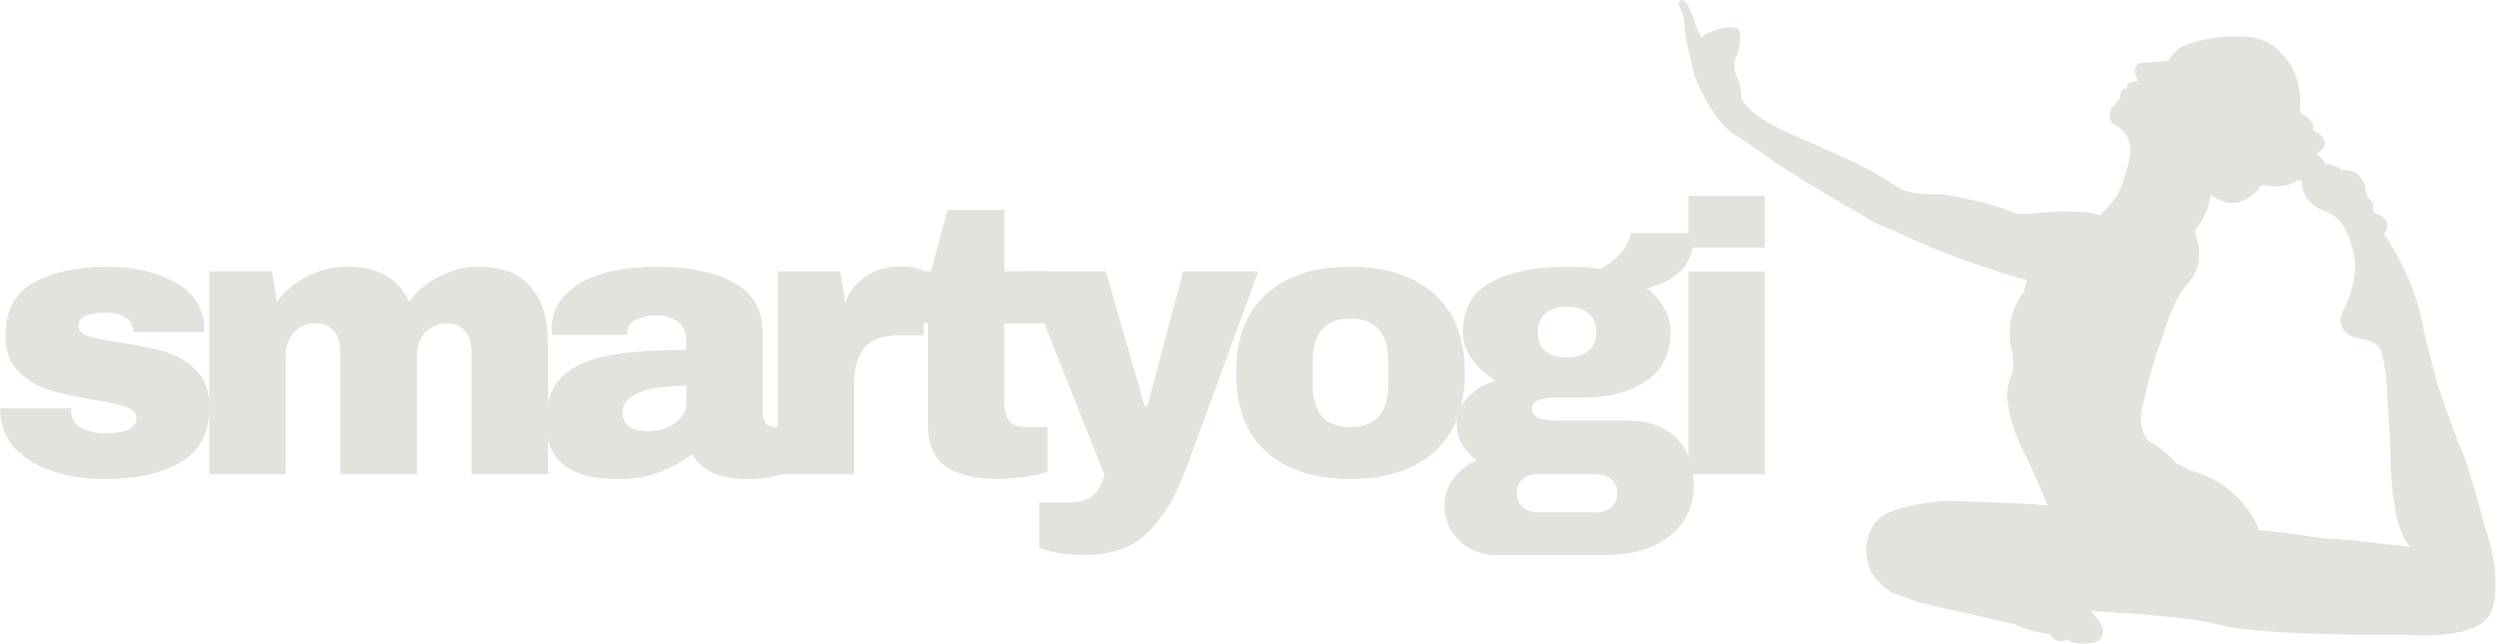 <?xml version="1.0" encoding="UTF-8"?><svg id="Layer_2" xmlns="http://www.w3.org/2000/svg" xmlns:xlink="http://www.w3.org/1999/xlink" viewBox="0 0 367.42 94.59"><defs><style>.cls-1{fill:#e4e2dd;}.cls-1,.cls-2{stroke-width:0px;}.cls-2{fill:none;}.cls-3{clip-path:url(#clippath);}</style><clipPath id="clippath"><rect class="cls-2" x="246.6" width="120.83" height="94.59"/></clipPath></defs><g id="Layer_1-2"><g class="cls-3"><path class="cls-1" d="M365.23,77.48s-2.56-9.49-3.42-11.28c-.85-1.79-3.53-9.58-3.53-9.58,0,0-1.91-7.17-1.97-7.58-1.15-8.06-5.95-14.7-5.95-14.7.58-.53.49-1.22.49-1.64s-1.05-1.05-1.05-1.05c-.79-.21-1.09-.7-1.09-.7.49-1.26-.81-1.9-.81-1.9.09-.64-.29-1.17-.29-1.17.11-.99-.56-1.49-.56-1.49-.47-1.57-3.03-1.45-3.03-1.45-.72-.81-2.34-.9-2.34-.9-.09-.64-1.26-1.41-1.26-1.41,2.95-1.86-.23-3.33-.23-3.33-.41-.11-.21-.7-.21-.7-.02-.93-1.96-2.13-1.96-2.13.47-4.95-1.86-7.61-1.86-7.61-2.39-3.2-4.72-3.67-8.87-3.47-4.14.21-6.66,1.49-6.66,1.49-1.08.55-1.96,2.06-1.96,2.06l-4.41.38c-1.08,1.01,0,2.53,0,2.53l-1.15.27c-.64.11-.48.9-.48.9-.9-.11-.99.79-.99.79-.06.77-.32.96-.32.96l-.94,1.09c-.85,1.4.23,2.41.23,2.41,2.56,1.21,2.49,3.57,2.49,3.57.2,1.32-1.24,5.25-1.24,5.25-.81,2.49-3.23,4.53-3.23,4.53-1.81-.81-7.93-.53-9.56-.29-1.64.23-2.77.06-2.77.06-3.73-1.74-10.88-2.85-10.88-2.85-3.76.17-5.66-.58-5.66-.58l-1.65-.9c-3.38-2.53-9.36-4.87-15.39-7.58-6.03-2.72-6.78-4.99-6.78-4.99.06-1.37-.34-2.47-.72-3.27-.38-.79-.3-2.13-.3-2.13.15-.77.64-1.34.81-2.92.17-1.58-.32-1.96-.32-1.96,0,0-.58-.34-1.98-.11-1.41.23-2.83.94-2.83.94l-.47.44c-.94-1.28-1.11-2.6-1.45-3.35-.34-.75-.69-1.55-.69-1.55-.29-.44-.58-.58-.8-.56-.36.01-.58.41-.45.72.22.53.62,1.48.66,1.7.06.32.38,3.2.38,3.2.44,2.13,1.3,5.58,1.3,5.58,2.62,6.61,5.69,8.49,5.69,8.49,0,0,.2-.07,4.98,3.34s14.21,8.73,14.21,8.73c1.36,1.05,4.49,2.16,4.49,2.16,9.45,4.61,19.39,7.21,19.39,7.21l-.38,1.72c-2.71,3.53-2.18,7.26-1.79,8.59.38,1.34.16,3.25.16,3.25-.94,1.52-.85,3.77-.85,3.77.47,4.47,2.06,7.07,3.03,9.09s2.96,6.75,2.96,6.75l-.49-.08c-3.49-.39-14.38-.64-14.38-.64,0,0-7.29.41-9.86,2.56-2.56,2.16-1.86,5.95-1.86,5.95.43,3.23,3.63,4.94,3.63,4.94,1.08.47,3.42,1.28,3.42,1.28,1.3.47,10.27,2.38,10.81,2.53.54.16,3.97.9,3.97.9,1.52,1.01,5.1,1.44,5.1,1.44.34.62.74.81.74.81.81.51,1.68-.04,1.68-.04,1.08.74,2.25.58,2.25.58,2.49.2,2.89-.9,2.89-.9.63-1.28-.2-2.15-.67-2.76s-.85-1.08-.85-1.08c1.21.07,7.81.47,7.81.47,1.4.16,6.72.7,8.08.93,1.35.23,4.35.94,4.35.94,8.87,1.41,25.63,1.12,25.63,1.12,0,0,11.54,1.21,13.06-3.69,1.54-5.1-1.05-12.1-1.05-12.1ZM347.27,79.58c-1.52-.22-6.06-.49-6.06-.49,0,0-7.23-1.13-9.19-1.17,0,0-2.09-6.69-10.3-8.82,0,0-.84-.61-1.85-.98,0,0-1.5-1.92-4.13-3.33,0,0-1.32-1.08-1.05-4.18,0,0,1.39-6.38,2.44-9.15,1.05-2.78,2.09-7.32,4.44-9.83,2.33-2.52,1.69-5.69,1.08-7.21,0,0-.3-.38.47-1.28s1.64-3.11,1.69-4.2c.06-1.08,3.29,3.65,7.64-1.75,0,0,3.67.73,5.22-.72h.64s-.46,3.29,3.51,4.62c2.98,1,3.94,5.06,4.24,7.02.09.7.11,1.41.01,2.11-.17,1.24-.59,3.38-1.57,5.17-.59,1.09-.55,1.96-.31,2.61.32.84,1.08,1.43,1.97,1.59.65.13,1.63.33,2.4.63.73.27,1.27.9,1.47,1.65.28,1.12.72,3.19.78,5.34.04,1.54.16,3.23.27,4.57.14,1.54.19,3.08.22,4.63.04,3.81.43,11.55,2.97,13.97-.01-.02-5.43-.58-7.01-.8Z"/></g><path class="cls-1" d="M15.75,39.21c3.98,0,7.36.79,10.13,2.35,2.78,1.56,4.17,3.97,4.17,7.25h-10.46c0-1.09-.49-1.86-1.46-2.31-.68-.38-1.53-.56-2.54-.56-2.71,0-4.06.64-4.06,1.92,0,.71.46,1.22,1.4,1.52.94.31,2.49.63,4.65.96,2.64.38,4.84.82,6.6,1.33,1.76.5,3.3,1.41,4.63,2.71,1.32,1.29,1.98,3.11,1.98,5.46,0,3.79-1.43,6.5-4.27,8.13-2.83,1.63-6.55,2.44-11.15,2.44-2.64,0-5.13-.37-7.46-1.1-2.33-.73-4.24-1.88-5.71-3.42-1.46-1.54-2.19-3.5-2.19-5.88h10.44v.23c.04,1.28.57,2.18,1.6,2.69,1.04.5,2.15.75,3.31.75,3.13,0,4.69-.73,4.69-2.21,0-.75-.49-1.29-1.48-1.63-.97-.34-2.57-.71-4.79-1.08-2.67-.44-4.86-.93-6.58-1.46-1.71-.53-3.2-1.42-4.48-2.69-1.28-1.26-1.92-3.03-1.92-5.29,0-3.65,1.38-6.25,4.15-7.79,2.76-1.54,6.36-2.31,10.81-2.31Z"/><path class="cls-1" d="M70.36,39.21c3.39,0,5.93.97,7.63,2.92,1.69,1.93,2.54,4.69,2.54,8.27v19.31h-11.23v-17.96c0-1.28-.31-2.3-.94-3.06-.63-.78-1.5-1.17-2.63-1.17-1.32,0-2.4.45-3.23,1.35-.82.91-1.23,2.02-1.23,3.33v17.5h-11.25v-17.96c0-1.28-.31-2.3-.94-3.06-.61-.78-1.49-1.17-2.63-1.17-1.32,0-2.4.45-3.23,1.35-.82.91-1.23,2.02-1.23,3.33v17.5h-11.23v-29.81h9.21l.73,4.46c1.13-1.58,2.61-2.83,4.48-3.75,1.88-.93,3.84-1.4,5.92-1.4,4.47,0,7.48,1.72,9.02,5.15,1.17-1.58,2.66-2.83,4.48-3.75,1.83-.93,3.75-1.4,5.75-1.4Z"/><path class="cls-1" d="M96.67,39.21c4.55,0,8.26.77,11.13,2.29,2.86,1.53,4.29,4,4.29,7.42v11.65c0,.64.15,1.17.46,1.58.3.42.76.63,1.35.63h2.04v6.48c-.11.08-.41.21-.88.38-.47.17-1.15.33-2.02.5-.86.18-1.85.27-2.98.27-2.2,0-4-.33-5.42-.98-1.41-.67-2.37-1.58-2.9-2.75-1.43,1.13-3.04,2.03-4.81,2.71-1.77.68-3.83,1.02-6.19,1.02-7.02,0-10.52-2.79-10.52-8.38,0-2.89.78-5.09,2.33-6.63,1.57-1.53,3.82-2.57,6.75-3.13,2.94-.57,6.79-.85,11.54-.85v-1.48c0-1.17-.41-2.05-1.23-2.65-.81-.61-1.85-.92-3.13-.92-1.17,0-2.18.21-3.02.63-.85.42-1.27,1.08-1.27,1.98v.23h-11.06c-.04-.19-.06-.46-.06-.79,0-2.82,1.34-5.05,4.04-6.71,2.69-1.67,6.54-2.5,11.54-2.5ZM100.86,56.71c-3.21,0-5.58.35-7.1,1.06-1.52.7-2.27,1.63-2.27,2.79,0,1.88,1.28,2.81,3.83,2.81,1.47,0,2.76-.39,3.88-1.17,1.11-.79,1.67-1.78,1.67-2.96v-2.54Z"/><path class="cls-1" d="M132.43,39.14c.86,0,1.63.1,2.31.31.68.21,1.02.33,1.02.38v9.44h-3.63c-2.33,0-4.02.6-5.06,1.81-1.03,1.2-1.54,2.98-1.54,5.35v13.27h-11.23v-29.81h9.21l.73,4.5c.68-1.72,1.75-3.03,3.21-3.92,1.47-.89,3.13-1.33,4.98-1.33Z"/><path class="cls-1" d="M153.94,39.89v7.63h-6.33v11.33c0,1.36.22,2.35.67,2.98.46.63,1.29.94,2.5.94h3.17v6.6c-.91.29-2.07.53-3.5.73-1.43.19-2.68.29-3.73.29-3.32,0-5.88-.6-7.67-1.81-1.78-1.21-2.67-3.26-2.67-6.17v-14.9h-4.19v-7.63h4.63l2.44-9.04h8.35v9.04h6.33Z"/><path class="cls-1" d="M174.34,68.81c-1.54,4.18-3.44,7.34-5.69,9.5-2.24,2.17-5.37,3.25-9.4,3.25-2.45,0-4.61-.33-6.5-1v-6.73h4.52c2.82,0,4.49-1.38,5.02-4.13l-11.85-29.81h12.08l5.71,19.81h.4l5.25-19.81h11.06l-10.6,28.92Z"/><path class="cls-1" d="M198.45,39.21c5.23,0,9.34,1.33,12.33,3.98,3,2.66,4.5,6.52,4.5,11.6s-1.5,8.96-4.5,11.63c-2.99,2.66-7.1,3.98-12.33,3.98s-9.34-1.32-12.31-3.96c-2.97-2.64-4.46-6.52-4.46-11.65s1.48-8.98,4.46-11.63c2.97-2.64,7.07-3.96,12.31-3.96ZM198.45,46.83c-3.7,0-5.54,2.13-5.54,6.38v3.23c0,4.22,1.84,6.33,5.54,6.33s5.58-2.11,5.58-6.33v-3.23c0-4.25-1.86-6.38-5.58-6.38Z"/><path class="cls-1" d="M248.93,34.29c0,2.31-.58,4.08-1.73,5.33-1.14,1.24-2.86,2.16-5.17,2.75,1.09.83,1.95,1.81,2.56,2.92.63,1.1.94,2.27.94,3.52,0,3.17-1.2,5.56-3.58,7.19-2.39,1.61-5.38,2.42-8.96,2.42h-4.29c-2.36,0-3.54.54-3.54,1.63,0,.53.26.95.79,1.27.53.32,1.44.48,2.75.48h10.17c3.32,0,5.82.87,7.52,2.6,1.69,1.74,2.54,4.06,2.54,6.96,0,2.14-.57,3.98-1.71,5.52-1.13,1.54-2.65,2.71-4.56,3.5s-4.01,1.19-6.27,1.19h-16.6c-1.35,0-2.6-.32-3.75-.96-1.16-.64-2.07-1.52-2.75-2.63-.67-1.11-1-2.34-1-3.69,0-1.47.45-2.81,1.35-4,.9-1.18,2.03-2.07,3.38-2.67-.91-.64-1.62-1.41-2.15-2.31-.53-.92-.79-1.9-.79-2.94,0-1.47.55-2.8,1.65-3.98,1.09-1.19,2.45-2,4.06-2.42-1.47-.94-2.64-2.03-3.5-3.25-.86-1.22-1.29-2.51-1.29-3.85,0-3.47,1.4-5.95,4.21-7.44,2.8-1.48,6.52-2.23,11.15-2.23,2.03,0,3.67.11,4.92.33,1.84-1.17,3.04-2.23,3.58-3.19s.81-1.65.81-2.06h9.27ZM230.25,45.08c-1.25,0-2.27.32-3.06.96-.79.64-1.19,1.56-1.19,2.77s.36,2.17,1.1,2.79c.73.63,1.78.94,3.15.94s2.4-.31,3.17-.94c.78-.63,1.17-1.55,1.17-2.79s-.39-2.18-1.17-2.79c-.77-.63-1.82-.94-3.17-.94ZM225.89,69.71c-.86,0-1.57.23-2.13.71-.54.47-.81,1.14-.81,2s.28,1.55.83,2.08c.57.53,1.27.79,2.1.79h8.81c.82,0,1.52-.26,2.1-.77.59-.5.9-1.18.9-2.04s-.29-1.56-.85-2.04c-.57-.49-1.29-.73-2.15-.73h-8.81Z"/><path class="cls-1" d="M248.15,36.39v-7.63h11.23v7.63h-11.23ZM248.15,69.71v-29.81h11.23v29.81h-11.23Z"/></g></svg>